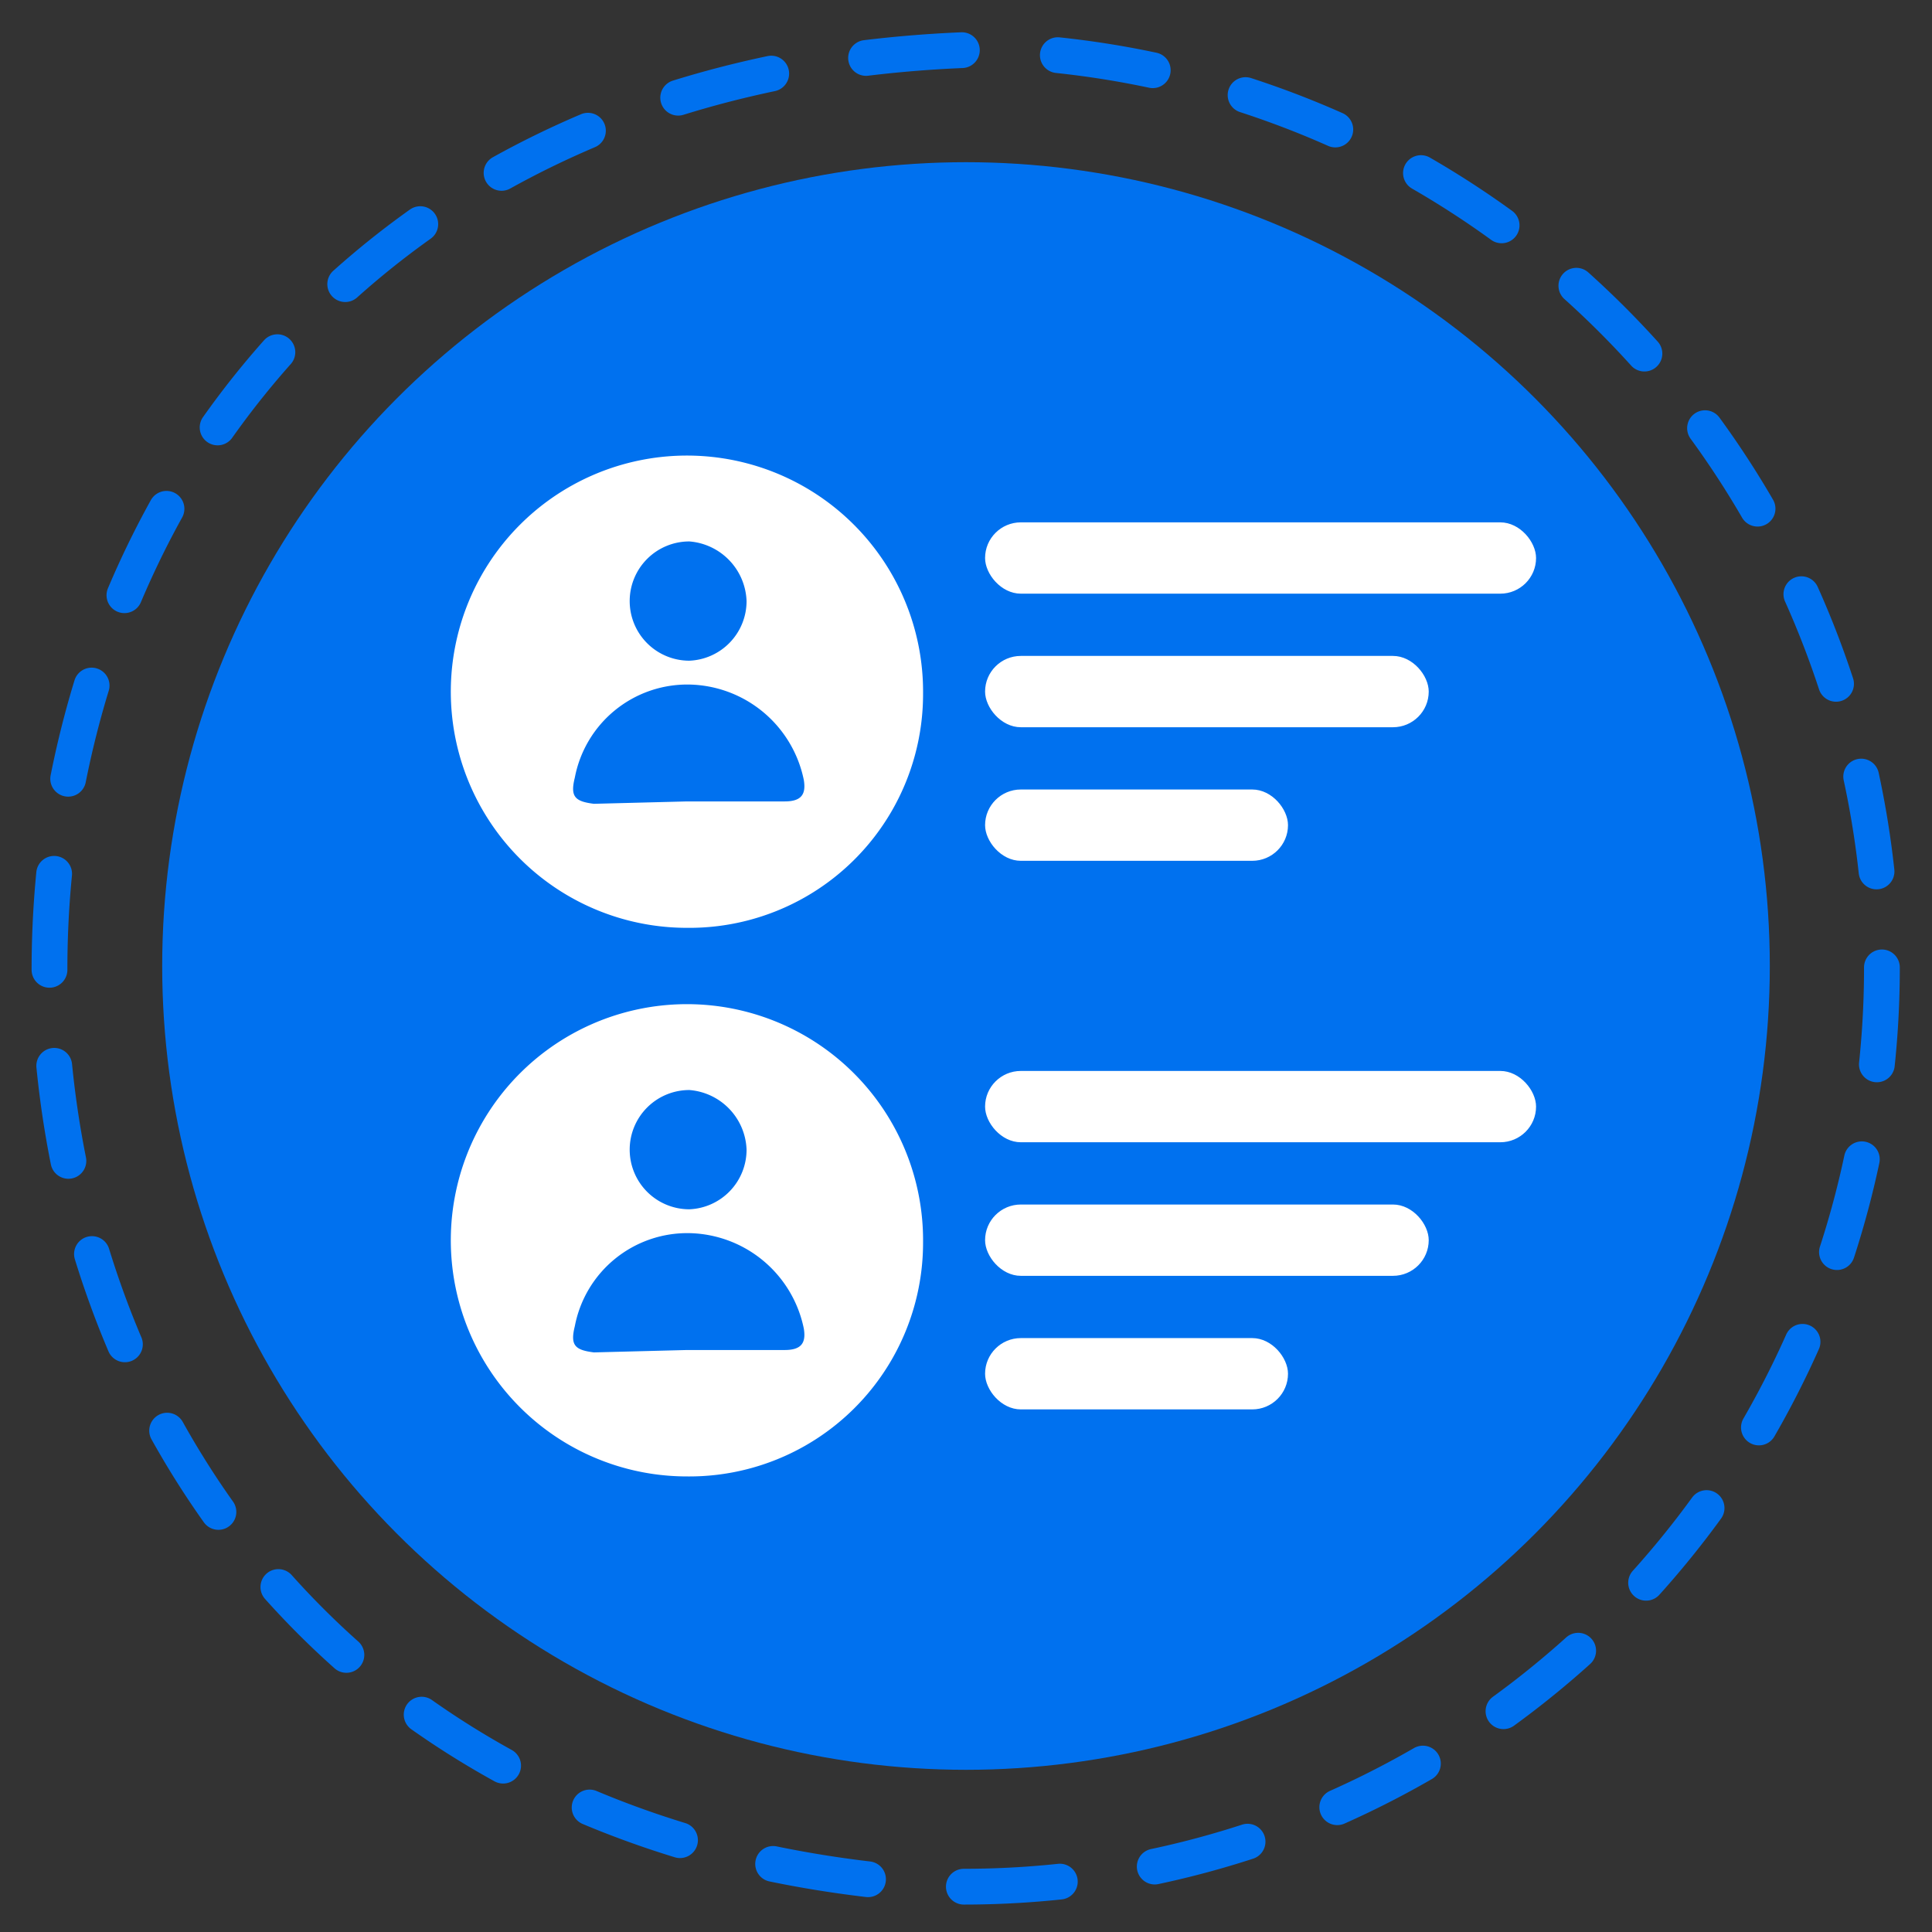 <svg xmlns="http://www.w3.org/2000/svg" viewBox="0 0 81 81"><rect x="0" y="0" width="81" height="81" fill="#333333" stroke="none"/><path d="M78.9,40.6A38.5,38.5,0,0,1,40.4,79.1c-51.1-2-51.1-74.9,0-77A38.6,38.6,0,0,1,78.9,40.6Z" style="fill:none;stroke:#0071ef;stroke-linecap:round;stroke-miterlimit:10;stroke-width:1.5px;stroke-dasharray:4.031,4.031"/><circle cx="40.5" cy="40.5" r="33.7" style="fill:#0071ef"/><path d="M28.8,38.9a9.9,9.9,0,1,1,9.9-9.8A9.8,9.8,0,0,1,28.8,38.9Zm0-5.3h4.1c.7,0,.9-.3.8-.9a5,5,0,0,0-4.8-4,4.8,4.8,0,0,0-4.8,3.9c-.2.8,0,1,.8,1.1Zm.1-5.9a2.5,2.5,0,0,0,2.4-2.5,2.6,2.6,0,0,0-2.4-2.5,2.5,2.5,0,0,0-2.5,2.5A2.5,2.5,0,0,0,28.9,27.7Z" style="fill:#fff"/><rect x="41.3" y="21.9" width="23.1" height="2.99" rx="1.5" style="fill:#fff"/><rect x="41.3" y="27.5" width="18.6" height="2.99" rx="1.5" style="fill:#fff"/><rect x="41.3" y="33.1" width="12.7" height="2.99" rx="1.5" style="fill:#fff"/><path d="M28.8,61.9a9.9,9.9,0,1,1,9.9-9.8A9.8,9.8,0,0,1,28.8,61.9Zm0-5.3h4.1c.7,0,.9-.3.8-.9a5,5,0,0,0-4.8-4,4.8,4.8,0,0,0-4.8,3.9c-.2.8,0,1,.8,1.1Zm.1-5.9a2.5,2.5,0,0,0,2.4-2.5,2.6,2.6,0,0,0-2.4-2.5,2.5,2.5,0,0,0-2.5,2.5A2.5,2.5,0,0,0,28.9,50.7Z" style="fill:#fff"/><rect x="41.3" y="44.9" width="23.1" height="2.99" rx="1.5" style="fill:#fff"/><rect x="41.3" y="50.5" width="18.6" height="2.99" rx="1.5" style="fill:#fff"/><rect x="41.3" y="56.1" width="12.7" height="2.99" rx="1.5" style="fill:#fff"/></svg>
